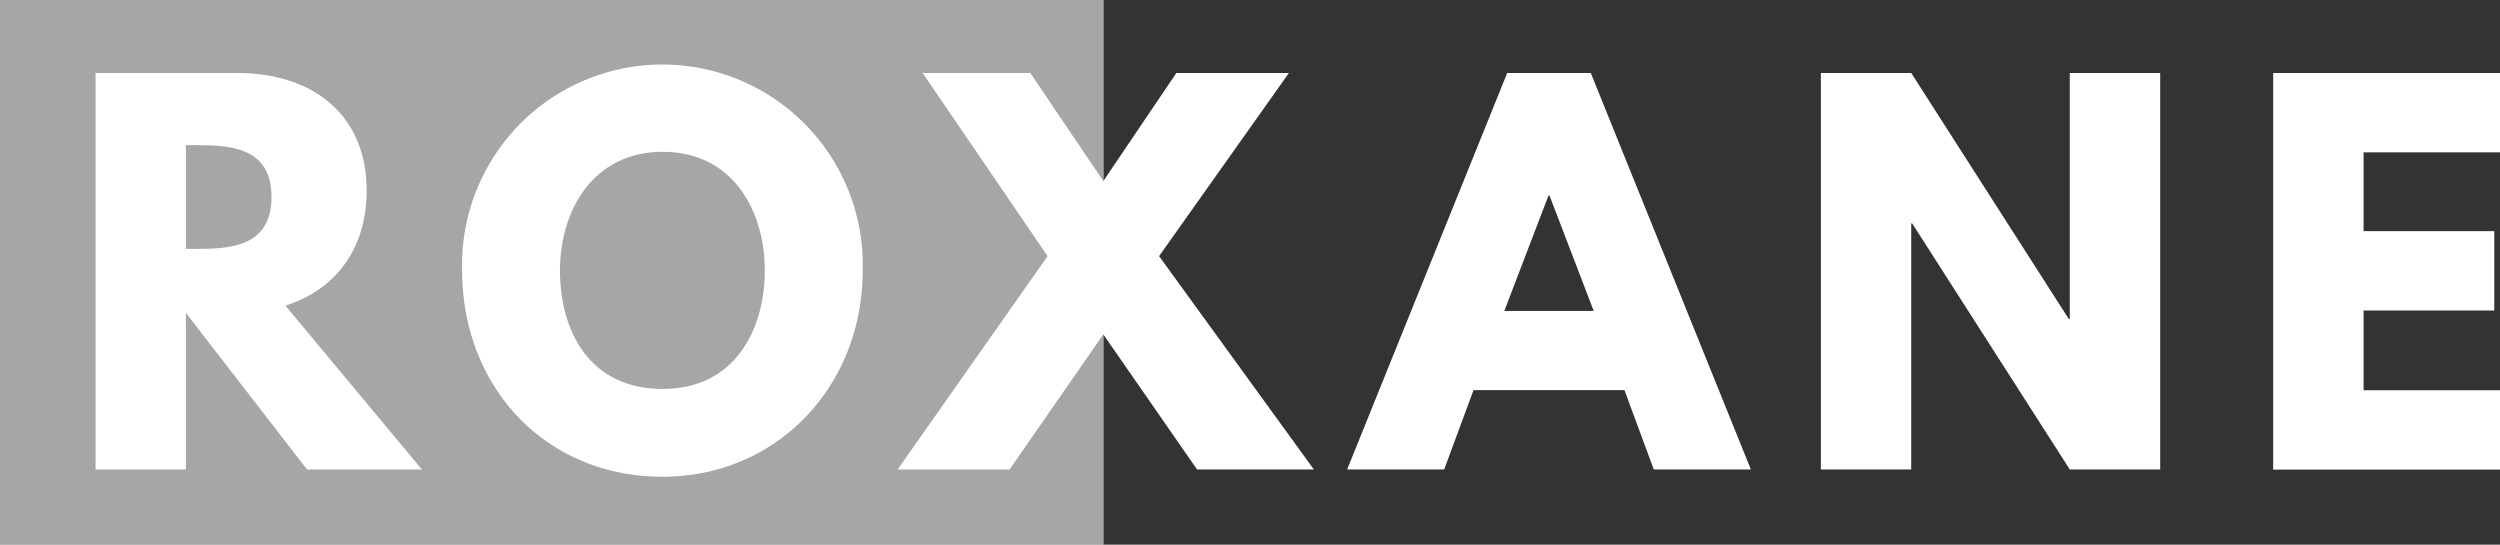 <svg xmlns="http://www.w3.org/2000/svg" xmlns:xlink="http://www.w3.org/1999/xlink" width="230" height="50.111" viewBox="0 0 230 50.111"><rect x="0" y="0" width="230" height="50.111" fill="#333333" stroke="none"/><defs><clipPath id="a"><rect width="230" height="50.111" fill="none"></rect></clipPath></defs><g transform="translate(115 25.055)"><g transform="translate(-115 -25.055)"><rect width="101.505" height="50.111" fill="#fff"></rect><path d="M1264.551,137.076l-8.625-12.424-8.625,12.424H1237l13.8-19.627-11.5-16.85h9.9l6.723,9.947,6.723-9.947H1273l-11.943,16.85,14.24,19.627Z" transform="translate(-1154.421 -93.884)" fill="#fff"></path><g clip-path="url(#a)"><path d="M781.146,209.2c-6.429,0-9.446,5.454-9.446,10.908s2.617,10.908,9.446,10.908c6.649,0,9.4-5.454,9.4-10.908s-2.924-10.908-9.4-10.908" transform="translate(-720.183 -195.234)" fill="#a6a6a6"></path><path d="M101.5,30.769,92.88,43.192h-10.3l13.8-19.627-11.5-16.85h9.907l6.722,9.947h0V0H0V50.108H101.5ZM28.245,43.192,17.1,28.779V43.192H8.792V6.716H21.83c6.763,0,11.9,3.672,11.9,10.835,0,5.481-3,9.152-7.47,10.568L38.813,43.192Zm32.718.668c-10.821,0-18.445-8.291-18.445-18.979a18.432,18.432,0,1,1,36.85-.007c0,10.681-7.9,18.986-18.405,18.986" fill="#a6a6a6"></path><path d="M257.168,200H256.2v9.546h.975c3.138,0,6.9-.22,6.9-4.773s-3.758-4.773-6.9-4.773" transform="translate(-239.097 -186.648)" fill="#a6a6a6"></path><path d="M1893.644,137.076h-8.932l-2.7-7.3h-13.885l-2.7,7.3H1856.5l14.727-36.476h7.69Zm-18.525-25.2h-.093l-4.065,10.614h8.224Z" transform="translate(-1732.564 -93.884)" fill="#fff"></path><path d="M2517.711,137.076H2509.4V100.6h8.312l14.5,22.638h.087V100.6h8.318v36.476H2532.3l-14.5-22.638h-.087Z" transform="translate(-2341.879 -93.884)" fill="#fff"></path><path d="M3153.569,107.9h-12.551v7.25h12.023v7.3h-12.023v7.337h12.551v7.3H3132.7V100.6h20.869Z" transform="translate(-2923.568 -93.884)" fill="#fff"></path></g></g></g></svg>